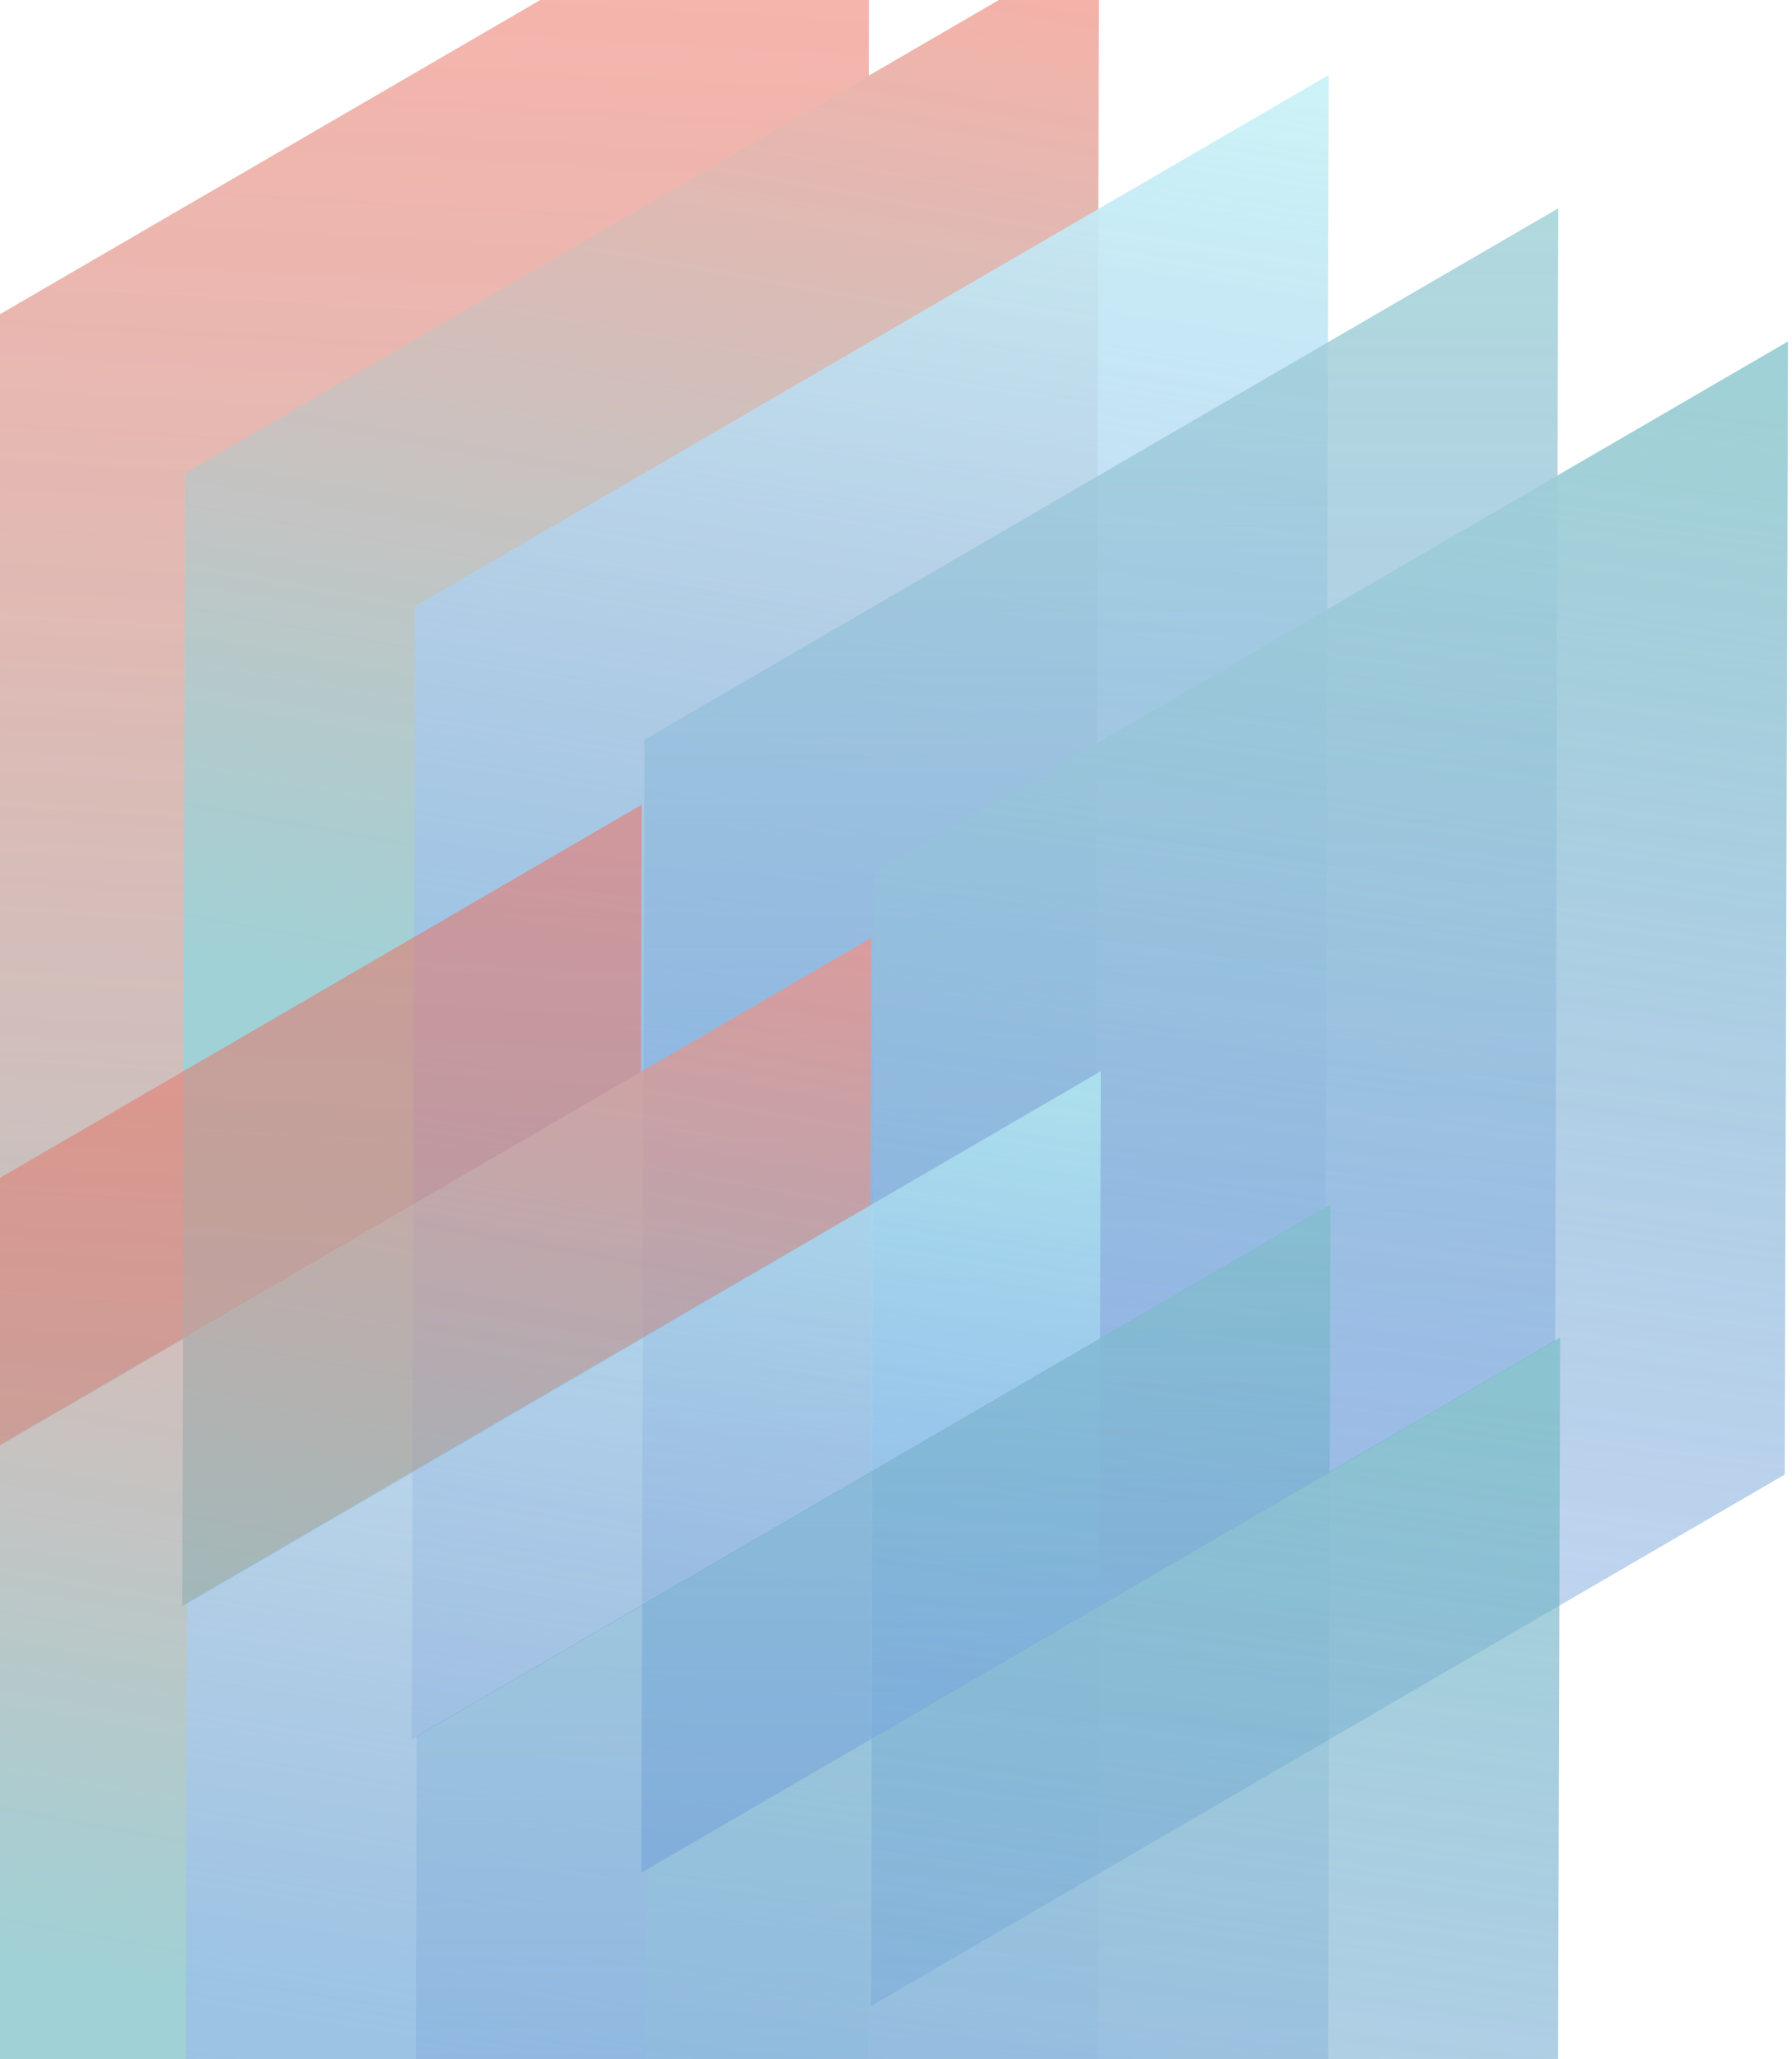 <svg
  width="384"
  height="441"
  viewBox="0 0 384 441"
  fill="none"
  xmlns="http://www.w3.org/2000/svg"
>
  <g opacity="0.7">
    <path
      d="M186.329 -41L185.634 201.684L-10.18 315.516L-9.485 72.799L186.329 -41Z"
      fill="url(#paint0_linear_543_3819)"
    />
    <path
      d="M235.514 -12.484L234.853 230.233L39.039 344.032L39.701 101.348L235.514 -12.484Z"
      fill="url(#paint1_linear_543_3819)"
    />
    <path
      d="M284.731 16.066L284.036 258.75L88.223 372.583L88.917 129.866L284.731 16.066Z"
      fill="url(#paint2_linear_543_3819)"
    />
    <path
      d="M333.918 44.613L333.257 287.297L137.41 401.097L138.105 158.413L333.918 44.613Z"
      fill="url(#paint3_linear_543_3819)"
    />
    <path
      d="M383.137 73.129L382.443 315.813L186.629 429.645L187.324 186.928L383.137 73.129Z"
      fill="url(#paint4_linear_543_3819)"
    />
  </g>
  <g opacity="0.7">
    <path
      d="M137.508 172.352L136.814 415.035L-59 528.868L-58.305 286.151L137.508 172.352Z"
      fill="url(#paint5_linear_543_3819)"
    />
    <path
      d="M186.694 200.867L186.032 443.584L-9.781 557.384L-9.12 314.7L186.694 200.867Z"
      fill="url(#paint6_linear_543_3819)"
    />
    <path
      d="M235.911 229.418L235.216 472.102L39.402 585.934L40.097 343.217L235.911 229.418Z"
      fill="url(#paint7_linear_543_3819)"
    />
    <path
      d="M285.098 257.965L284.437 500.649L88.59 614.448L89.284 371.764L285.098 257.965Z"
      fill="url(#paint8_linear_543_3819)"
    />
    <path
      d="M334.317 286.48L333.622 529.164L137.809 642.997L138.503 400.28L334.317 286.48Z"
      fill="url(#paint9_linear_543_3819)"
    />
  </g>
  <defs>
    <linearGradient
      id="paint0_linear_543_3819"
      x1="88.075"
      y1="-41"
      x2="58.422"
      y2="470.392"
      gradientUnits="userSpaceOnUse"
    >
      <stop stop-color="#F46B59" stop-opacity="0.73" />
      <stop offset="1" stop-color="#78BDC4" />
    </linearGradient>
    <linearGradient
      id="paint1_linear_543_3819"
      x1="196.041"
      y1="-36.427"
      x2="148.737"
      y2="224.349"
      gradientUnits="userSpaceOnUse"
    >
      <stop stop-color="#FF8C7C" />
      <stop offset="1" stop-color="#78BDC4" />
    </linearGradient>
    <linearGradient
      id="paint2_linear_543_3819"
      x1="243.021"
      y1="13.467"
      x2="186.477"
      y2="372.583"
      gradientUnits="userSpaceOnUse"
    >
      <stop stop-color="#B7EEF3" />
      <stop offset="1" stop-color="#3E6AE0" stop-opacity="0.31" />
    </linearGradient>
    <linearGradient
      id="paint3_linear_543_3819"
      x1="235.664"
      y1="44.613"
      x2="235.664"
      y2="401.097"
      gradientUnits="userSpaceOnUse"
    >
      <stop stop-color="#78BDC4" stop-opacity="0.83" />
      <stop offset="1" stop-color="#3E6AE0" stop-opacity="0.52" />
    </linearGradient>
    <linearGradient
      id="paint4_linear_543_3819"
      x1="284.883"
      y1="73.129"
      x2="223.067"
      y2="526.519"
      gradientUnits="userSpaceOnUse"
    >
      <stop stop-color="#78BDC4" />
      <stop offset="1" stop-color="#3E6AE0" stop-opacity="0.2" />
    </linearGradient>
    <linearGradient
      id="paint5_linear_543_3819"
      x1="39.254"
      y1="172.352"
      x2="9.601"
      y2="683.743"
      gradientUnits="userSpaceOnUse"
    >
      <stop stop-color="#F46B59" stop-opacity="0.73" />
      <stop offset="1" stop-color="#78BDC4" />
    </linearGradient>
    <linearGradient
      id="paint6_linear_543_3819"
      x1="147.221"
      y1="176.925"
      x2="99.917"
      y2="437.7"
      gradientUnits="userSpaceOnUse"
    >
      <stop stop-color="#FF8C7C" />
      <stop offset="1" stop-color="#78BDC4" />
    </linearGradient>
    <linearGradient
      id="paint7_linear_543_3819"
      x1="194.2"
      y1="226.818"
      x2="137.657"
      y2="585.934"
      gradientUnits="userSpaceOnUse"
    >
      <stop stop-color="#B7EEF3" />
      <stop offset="1" stop-color="#3E6AE0" stop-opacity="0.31" />
    </linearGradient>
    <linearGradient
      id="paint8_linear_543_3819"
      x1="186.844"
      y1="257.965"
      x2="186.844"
      y2="614.448"
      gradientUnits="userSpaceOnUse"
    >
      <stop stop-color="#78BDC4" stop-opacity="0.83" />
      <stop offset="1" stop-color="#3E6AE0" stop-opacity="0.52" />
    </linearGradient>
    <linearGradient
      id="paint9_linear_543_3819"
      x1="236.063"
      y1="286.48"
      x2="174.247"
      y2="739.871"
      gradientUnits="userSpaceOnUse"
    >
      <stop stop-color="#78BDC4" />
      <stop offset="1" stop-color="#3E6AE0" stop-opacity="0.2" />
    </linearGradient>
  </defs>
</svg>
